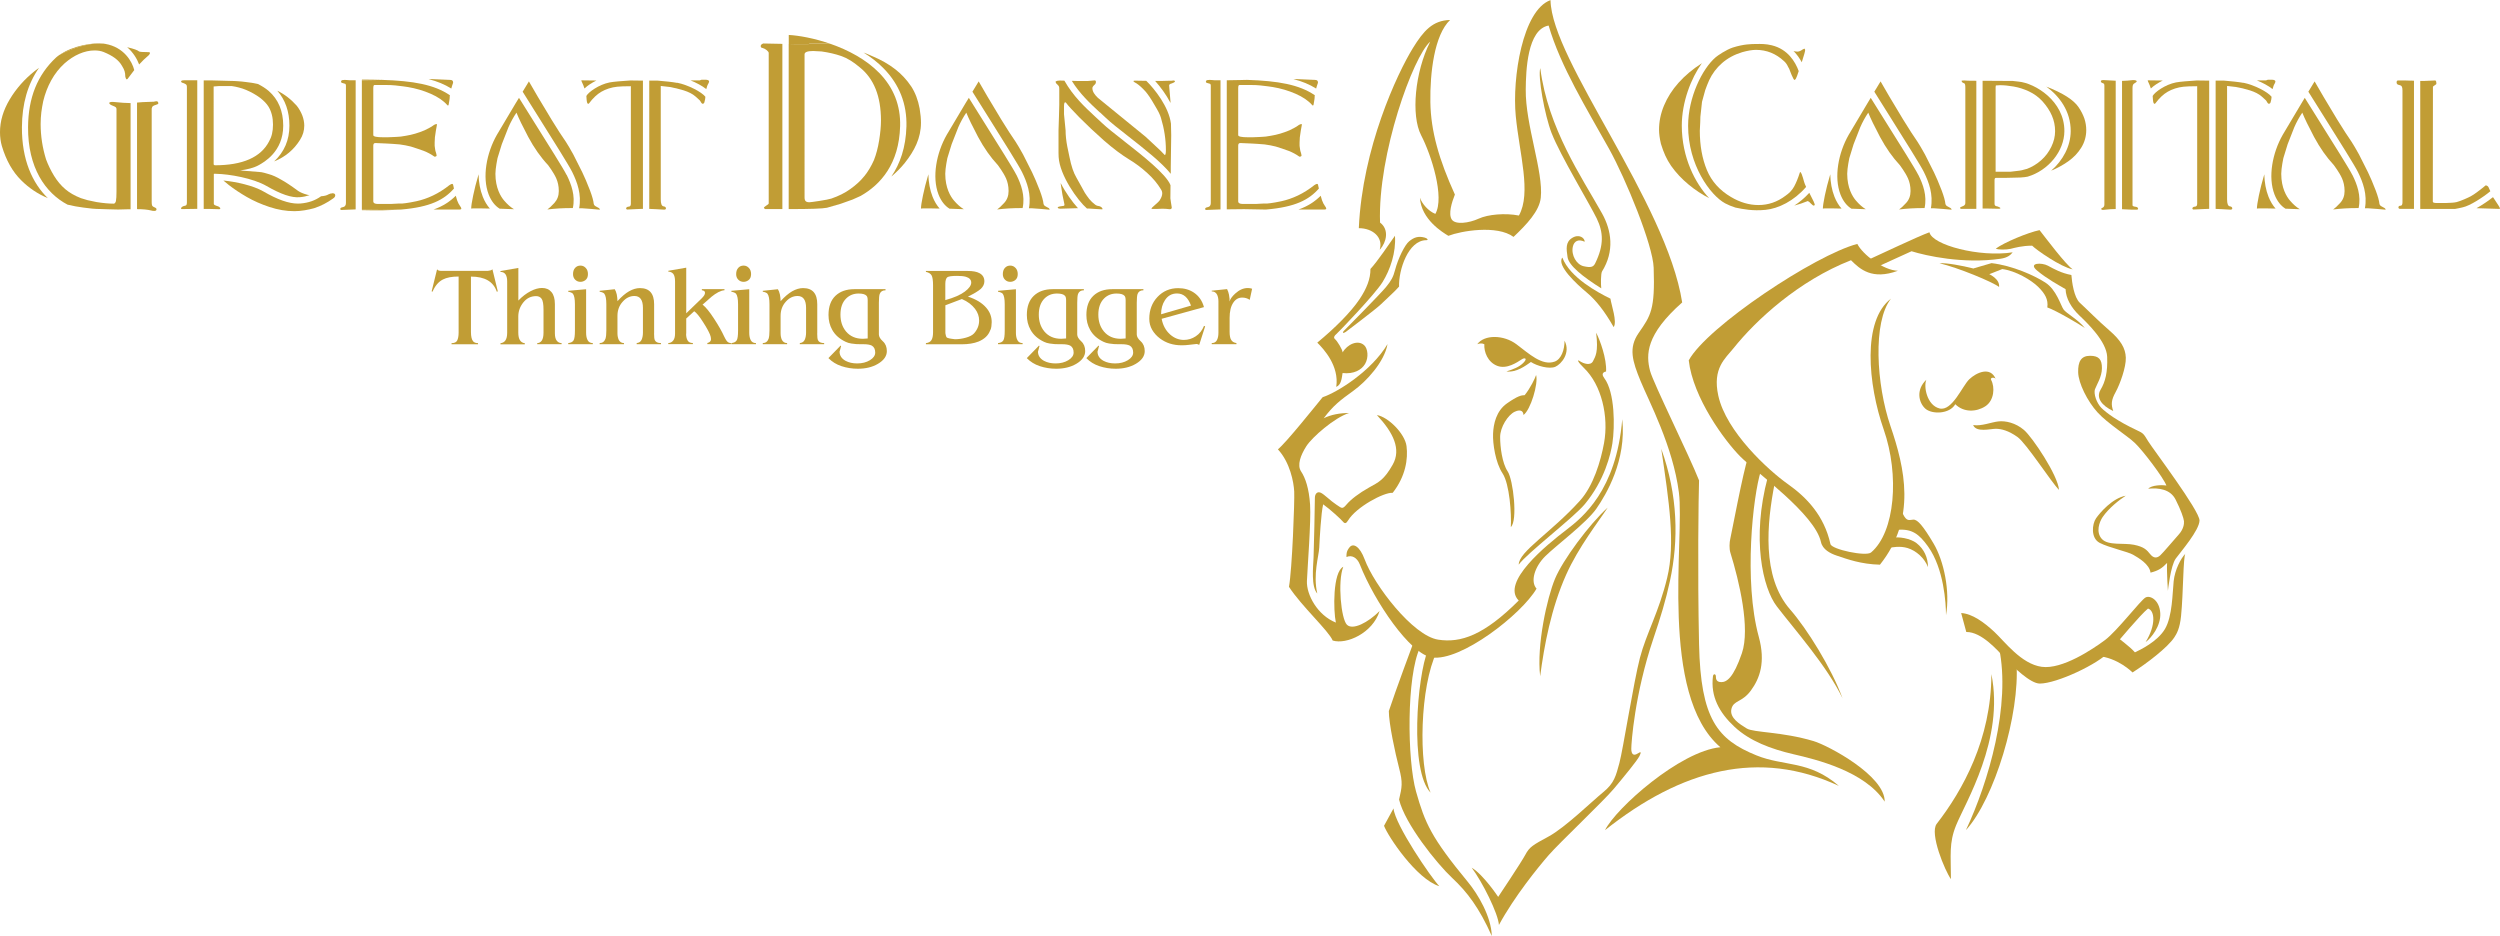<?xml version="1.0" encoding="UTF-8"?>
<svg id="Layer_1" data-name="Layer 1" xmlns="http://www.w3.org/2000/svg" viewBox="0 0 395.53 148.08">
  <defs>
    <style>
      .cls-1 {
        fill: #c19d35;
      }
    </style>
  </defs>
  <g id="Text">
    <g>
      <path class="cls-1" d="M72.55,43.75c-1.06,0-1.88,.16-2.48,.47-.7,.36-1.24,1-1.64,1.93l-.14-.05,.86-3.49c.06,.08,.14,.14,.23,.18,.1,.04,.23,.06,.41,.07h7.36l.45-.08c.1-.02,.2-.08,.31-.17l.85,3.49-.16,.05c-.54-1.6-1.9-2.39-4.09-2.39v8.75c0,.73,.12,1.24,.36,1.51,.17,.18,.42,.27,.76,.27v.18h-4.19v-.18c.46,0,.76-.14,.9-.43s.22-.7,.22-1.24v-8.86Z"/>
      <path class="cls-1" d="M82,47.56c.62-.65,1.27-1.14,1.94-1.49s1.28-.51,1.82-.51c.64,0,1.13,.22,1.49,.65s.54,1.07,.54,1.91v4.61c0,.54,.1,.93,.3,1.18s.45,.37,.76,.37v.18h-3.85v-.18c.3,0,.54-.14,.72-.4,.18-.27,.27-.69,.27-1.25v-3.62c0-.88-.1-1.46-.3-1.74s-.49-.42-.87-.42c-.82,0-1.49,.33-2.02,.99s-.8,1.4-.8,2.24v2.53c0,.55,.09,.96,.27,1.23,.18,.27,.43,.42,.76,.46v.18h-3.85v-.18c.34-.04,.6-.18,.78-.44s.28-.66,.28-1.21v-8.12c0-1.01-.35-1.51-1.06-1.51v-.14l2.83-.49v5.21h0Z"/>
      <path class="cls-1" d="M92.73,45.75v6.91c0,.47,.08,.86,.24,1.16s.43,.46,.82,.46v.18h-3.89v-.18c.4-.04,.67-.17,.83-.41s.23-.76,.23-1.55v-4.19c0-.83-.11-1.38-.32-1.66-.13-.14-.38-.25-.74-.32v-.14l2.83-.25Zm-2.07-2.38c0-.42,.11-.75,.33-.99s.5-.36,.84-.36,.6,.12,.84,.37,.35,.57,.35,.98c0,.43-.14,.76-.43,.97-.24,.17-.49,.25-.76,.25-.32,0-.6-.11-.83-.34-.23-.23-.34-.52-.34-.88Z"/>
      <path class="cls-1" d="M103.48,52.73c0,.58,.04,.94,.13,1.1,.14,.3,.47,.45,.97,.45v.18h-3.85v-.18c.37-.04,.63-.21,.77-.51s.22-.69,.22-1.14v-3.91c0-1.26-.45-1.89-1.35-1.89-.7,0-1.32,.3-1.86,.91-.55,.61-.82,1.35-.82,2.24v2.75c0,.4,.07,.74,.2,1.03,.18,.35,.46,.52,.83,.52v.18h-3.85v-.18c.44,0,.75-.23,.92-.68,.1-.31,.14-.75,.14-1.31v-4.16c0-.83-.11-1.38-.32-1.66-.11-.14-.35-.25-.74-.32v-.14l2.39-.25c.13,.2,.24,.48,.32,.83,.07,.38,.11,.74,.11,1.06,.64-.71,1.25-1.23,1.84-1.57,.59-.33,1.16-.5,1.71-.5,1.5,0,2.25,.85,2.25,2.56v4.61h0Z"/>
      <path class="cls-1" d="M108.55,52.8c0,.42,.07,.77,.23,1.05,.15,.28,.43,.42,.84,.42v.18h-3.89v-.18c.3,0,.55-.12,.76-.37s.31-.62,.31-1.11v-8.28c0-.53-.09-.92-.27-1.17-.2-.24-.47-.36-.79-.36v-.14l2.83-.49v7.22l2.47-2.39c.16-.16,.28-.31,.37-.45s.13-.28,.13-.41c0-.23-.17-.36-.5-.4v-.18h3.58v.18c-.59,.05-1.27,.39-2.05,1.03l-1.42,1.25c.48,.35,1.09,1.09,1.83,2.23,.7,1.07,1.23,2.01,1.6,2.82,.14,.29,.27,.52,.4,.7,.18,.22,.4,.32,.66,.32v.18h-3.73v-.18c.38-.1,.58-.3,.58-.61,0-.23-.06-.48-.17-.75-.11-.27-.26-.55-.42-.85s-.39-.66-.66-1.09-.53-.8-.78-1.11-.46-.51-.63-.62l-1.26,1.15v2.4h0Z"/>
      <path class="cls-1" d="M118.54,45.75v6.91c0,.47,.08,.86,.24,1.16s.43,.46,.82,.46v.18h-3.89v-.18c.4-.04,.67-.17,.83-.41s.23-.76,.23-1.55v-4.19c0-.83-.11-1.38-.32-1.66-.13-.14-.38-.25-.74-.32v-.14l2.83-.25Zm-2.07-2.38c0-.42,.11-.75,.33-.99s.5-.36,.84-.36,.6,.12,.84,.37,.35,.57,.35,.98c0,.43-.14,.76-.43,.97-.24,.17-.49,.25-.76,.25-.32,0-.6-.11-.83-.34-.23-.23-.34-.52-.34-.88Z"/>
      <path class="cls-1" d="M129.29,52.73c0,.58,.04,.94,.13,1.1,.14,.3,.47,.45,.97,.45v.18h-3.85v-.18c.37-.04,.63-.21,.77-.51s.22-.69,.22-1.14v-3.91c0-1.26-.45-1.89-1.35-1.89-.7,0-1.32,.3-1.86,.91-.55,.61-.82,1.35-.82,2.24v2.75c0,.4,.07,.74,.2,1.03,.18,.35,.46,.52,.83,.52v.18h-3.85v-.18c.44,0,.75-.23,.92-.68,.1-.31,.14-.75,.14-1.31v-4.16c0-.83-.11-1.38-.32-1.66-.11-.14-.35-.25-.74-.32v-.14l2.39-.25c.13,.2,.24,.48,.32,.83,.07,.38,.11,.74,.11,1.06,.64-.71,1.25-1.23,1.84-1.57,.59-.33,1.16-.5,1.71-.5,1.5,0,2.25,.85,2.25,2.56v4.61h0Z"/>
      <path class="cls-1" d="M131.07,56.65l1.93-1.98,.07,.11c-.06,.17-.1,.3-.11,.4l-.13,.45c0,.62,.32,1.11,.95,1.46,.53,.28,1.14,.41,1.84,.41,.78,0,1.45-.17,2.01-.51s.84-.75,.84-1.21c0-.53-.18-.89-.54-1.1-.28-.14-.7-.22-1.28-.22h-.47c-.31,0-.55,0-.73-.02-.17-.01-.43-.04-.76-.09s-.64-.14-.9-.27c-.97-.46-1.68-1.09-2.12-1.89-.4-.71-.59-1.49-.59-2.36,0-1.31,.36-2.32,1.09-3.02s1.73-1.06,3-1.06h4.93v.18c-.47,0-.77,.19-.92,.58-.08,.22-.13,.67-.13,1.37v5.04c0,.34,.21,.7,.63,1.08s.63,.9,.63,1.55c0,.79-.47,1.46-1.42,2.02-.88,.52-1.94,.77-3.17,.77-.91,0-1.77-.14-2.59-.41s-1.5-.7-2.05-1.26Zm6.21-3.1v-6.03c0-.36-.06-.6-.18-.72-.21-.24-.63-.36-1.26-.36-.78,0-1.43,.26-1.95,.77-.62,.6-.92,1.46-.92,2.57,0,1.06,.29,1.94,.87,2.65,.65,.78,1.54,1.17,2.68,1.17l.78-.05Z"/>
      <path class="cls-1" d="M153.12,46.92c1.27,.41,2.24,.99,2.9,1.75,.59,.67,.88,1.43,.88,2.29l-.05,.68c-.02,.12-.05,.22-.06,.3s-.06,.19-.14,.35c-.29,.78-.9,1.36-1.84,1.75-.74,.29-1.62,.43-2.63,.43h-5.69v-.18c.41-.05,.7-.2,.87-.47s.26-.68,.26-1.24v-7.43c0-.78-.08-1.31-.23-1.58-.16-.28-.46-.46-.9-.56v-.14h6.62c.8,0,1.42,.11,1.84,.34,.53,.28,.79,.71,.79,1.3,0,.43-.19,.83-.56,1.19-.41,.36-1.1,.77-2.07,1.24Zm-3.55,.56c1.37-.38,2.39-.83,3.07-1.34s1.02-.99,1.02-1.43-.28-.75-.85-.92c-.35-.1-.81-.14-1.39-.14-.83,0-1.34,.07-1.55,.22-.2,.17-.31,.52-.31,1.06v2.56Zm0,.81v4.41c.04,.25,.08,.43,.12,.52,.04,.13,.12,.22,.27,.25,.11,.05,.3,.09,.59,.13l.54,.07c.56,0,1.14-.08,1.74-.25,.6-.17,1.03-.4,1.28-.68,.54-.61,.8-1.29,.8-2.03,0-.66-.22-1.28-.65-1.85-.24-.31-.53-.6-.87-.86-.34-.26-.75-.49-1.21-.69l-2.61,.99Z"/>
      <path class="cls-1" d="M160.73,45.75v6.91c0,.47,.08,.86,.24,1.16,.16,.31,.43,.46,.82,.46v.18h-3.89v-.18c.4-.04,.67-.17,.83-.41s.23-.76,.23-1.55v-4.19c0-.83-.11-1.38-.32-1.66-.13-.14-.38-.25-.74-.32v-.14l2.83-.25Zm-2.07-2.38c0-.42,.11-.75,.33-.99,.22-.24,.5-.36,.84-.36s.6,.12,.84,.37,.35,.57,.35,.98c0,.43-.14,.76-.43,.97-.24,.17-.49,.25-.76,.25-.32,0-.6-.11-.83-.34-.23-.23-.34-.52-.34-.88Z"/>
      <path class="cls-1" d="M162.46,56.65l1.93-1.98,.07,.11c-.06,.17-.1,.3-.11,.4l-.13,.45c0,.62,.32,1.11,.95,1.46,.53,.28,1.14,.41,1.84,.41,.78,0,1.45-.17,2.01-.51,.56-.34,.84-.75,.84-1.21,0-.53-.18-.89-.54-1.1-.28-.14-.7-.22-1.28-.22h-.47c-.31,0-.55,0-.73-.02s-.43-.04-.77-.09-.64-.14-.9-.27c-.97-.46-1.68-1.09-2.12-1.89-.4-.71-.59-1.49-.59-2.36,0-1.31,.36-2.32,1.09-3.02s1.73-1.06,3-1.06h4.93v.18c-.47,0-.77,.19-.92,.58-.08,.22-.13,.67-.13,1.37v5.04c0,.34,.21,.7,.63,1.08s.63,.9,.63,1.55c0,.79-.47,1.46-1.42,2.02-.89,.52-1.94,.77-3.17,.77-.91,0-1.77-.14-2.59-.41s-1.5-.7-2.05-1.26Zm6.21-3.1v-6.03c0-.36-.06-.6-.18-.72-.2-.24-.63-.36-1.27-.36-.78,0-1.43,.26-1.95,.77-.61,.6-.92,1.46-.92,2.57,0,1.06,.29,1.94,.87,2.65,.65,.78,1.54,1.17,2.67,1.17l.78-.05Z"/>
      <path class="cls-1" d="M171.88,56.65l1.93-1.98,.07,.11c-.06,.17-.1,.3-.11,.4l-.13,.45c0,.62,.32,1.11,.95,1.46,.53,.28,1.14,.41,1.84,.41,.78,0,1.45-.17,2.01-.51,.56-.34,.84-.75,.84-1.21,0-.53-.18-.89-.54-1.1-.28-.14-.7-.22-1.28-.22h-.47c-.31,0-.55,0-.73-.02s-.43-.04-.77-.09-.64-.14-.9-.27c-.97-.46-1.68-1.09-2.12-1.89-.4-.71-.59-1.49-.59-2.36,0-1.31,.36-2.32,1.09-3.02s1.73-1.06,3-1.06h4.93v.18c-.47,0-.77,.19-.92,.58-.08,.22-.13,.67-.13,1.37v5.04c0,.34,.21,.7,.63,1.08s.63,.9,.63,1.55c0,.79-.47,1.46-1.42,2.02-.89,.52-1.94,.77-3.17,.77-.91,0-1.77-.14-2.59-.41s-1.5-.7-2.05-1.26Zm6.21-3.1v-6.03c0-.36-.06-.6-.18-.72-.2-.24-.63-.36-1.27-.36-.78,0-1.43,.26-1.95,.77-.61,.6-.92,1.46-.92,2.57,0,1.06,.29,1.94,.87,2.65,.65,.78,1.54,1.17,2.67,1.17l.78-.05Z"/>
      <path class="cls-1" d="M183.79,50.46c.2,1.03,.65,1.85,1.35,2.47,.64,.56,1.36,.85,2.16,.85,.68,0,1.31-.19,1.89-.58,.58-.38,1.01-.93,1.3-1.64l.18,.07-.94,2.93c-.22-.1-.35-.14-.4-.14l-1.24,.14c-.37,.05-.76,.07-1.15,.07-1.32,0-2.46-.36-3.42-1.08-.53-.4-.94-.86-1.24-1.38s-.45-1.1-.45-1.72c0-1.39,.43-2.55,1.3-3.47,.87-.92,1.96-1.39,3.27-1.39,.95,0,1.78,.23,2.48,.7,.79,.53,1.33,1.3,1.6,2.3l-6.7,1.85Zm-.09-.74l4.73-1.37c-.46-1.28-1.19-1.92-2.21-1.92-.82,0-1.45,.35-1.91,1.06-.41,.62-.61,1.37-.61,2.23Z"/>
      <path class="cls-1" d="M194.54,47.67c.1-.36,.39-.77,.88-1.22,.64-.59,1.3-.88,2-.88,.25,0,.48,.04,.68,.11l-.38,1.76c-.35-.24-.74-.36-1.19-.36-.58,0-1.04,.26-1.4,.79-.4,.58-.59,1.39-.59,2.43v2.2c0,.62,.09,1.06,.27,1.31,.16,.25,.43,.41,.81,.47v.18h-3.91v-.18c.38,0,.66-.15,.82-.46s.24-.69,.24-1.16v-4.99c0-.4-.07-.74-.2-1.03-.18-.36-.47-.54-.86-.54v-.11l2.43-.25c.14,.28,.24,.57,.3,.88,.05,.31,.08,.53,.09,.65,0,.12,0,.25,0,.4Z"/>
    </g>
    <g>
      <path class="cls-1" d="M381.46,12.76l-.96-.03h-1.14c-.13,.03-.19,.13-.19,.31,0,.22,.12,.35,.37,.4s.4,.13,.45,.25c.07,.12,.11,.32,.11,.6V31.99c0,.37-.1,.56-.31,.56s-.33,.09-.33,.27c0,.12,.08,.2,.22,.23h1.86c.07,0,.2,0,.38-.01V12.77l-.46-.02Z"/>
      <path class="cls-1" d="M388.39,33.06c.3-.04,1.05-.21,1.25-.26,1.12-.24,3.18-1.56,4.36-2.54l-.3-.67c-.12-.17-.27-.26-.44-.26-.25,.22-.71,.58-1.39,1.09-.32,.24-.64,.45-.98,.64s-1.53,.73-2.21,.91c-.74,.19-2.66,.15-3.14,.15-.43,0-.64-.07-.64-.22l.02-18.11c0-.06,.01-.1,.04-.12l.16-.12,.3-.21s.05-.09,.05-.16l-.05-.31c-.04-.09-.08-.14-.14-.14l-1.63,.07h-.74v20.26c.52-.02,5.47,0,5.47,0Z"/>
      <path class="cls-1" d="M395.53,32.97c0-.09-.32-.61-.96-1.56-.05-.06-.1-.14-.15-.22-.7,.56-1.66,1.22-2.61,1.75l3.63,.11c.05,0,.08-.03,.08-.08Z"/>
      <path class="cls-1" d="M332.8,12.67c-.28,0-.42,.06-.42,.19,0,.12,.08,.21,.22,.26l.19,.08,.1,.07s.05,.14,.05,.27v18.79c0,.26-.08,.43-.25,.51l-.19,.12-.07,.04c0,.14,.1,.21,.29,.21l.61-.06c.31-.04,.78-.07,1.4-.08V12.77l-1.93-.1Z"/>
      <path class="cls-1" d="M337.98,32.73c-.39-.04-.59-.12-.59-.25V13.9c0-.22,.03-.38,.08-.49s.16-.21,.33-.29c.17-.11,.26-.19,.26-.23,0-.15-.2-.22-.59-.22-.62,.08-1.19,.11-1.74,.13v20.3l1.47,.07h.92c.11-.03,.16-.07,.16-.12l-.07-.19c-.07-.08-.15-.12-.23-.12Z"/>
      <path class="cls-1" d="M310.75,12.73c-.28,0-.42,.03-.42,.08l.12,.21c.08,.06,.18,.12,.31,.16s.18,.27,.18,.68v18.28c0,.25-.18,.43-.53,.53-.21,.08-.31,.16-.31,.23,.03,.09,.08,.14,.15,.14h2.43V12.78c-1.09,0-1.74-.02-1.92-.05Z"/>
      <path class="cls-1" d="M328.87,16.98c-.78-1.17-2.49-2.26-5.13-3.28,2.08,1.5,3.88,3.89,3.87,7.05-.01,2.36-1.23,4.64-3.09,6.25,0,0,0,0,.01,0,.95-.39,1.84-.88,2.67-1.46,.88-.62,1.58-1.36,2.1-2.21,.52-.86,.77-1.77,.77-2.75,0-.62-.1-1.22-.29-1.81-.2-.58-.5-1.18-.91-1.79Z"/>
      <path class="cls-1" d="M326.61,20.75c.02-4.78-4.65-7.6-7.26-7.84-.27-.02-.57-.06-.89-.1l-4.79-.03v20.21h.51s2.05,.04,2.05,.04c.16,0,.25-.03,.25-.08,0-.07-.07-.14-.22-.19-.12-.07-.27-.12-.45-.15-.16-.04-.25-.17-.25-.36v-3.75c0-.24,.07-.36,.22-.36h1.59l1.72-.04c.36,0,.77-.02,1.2-.07l.51-.08c3.26-.97,5.79-4.02,5.81-7.2Zm-5.98,5.98l-.78,.21c-.14,.03-.25,.05-.34,.06s-.23,.03-.42,.05l-1.01,.12h-2.35s0-13.15,0-13.15v-.25l.04-.26h.18s.49-.03,.49-.03c.62,0,1.33,.07,2.14,.21,.8,.14,1.61,.39,2.42,.77s1.53,.9,2.16,1.59c.66,.74,1.15,1.49,1.48,2.26s.5,1.57,.5,2.43-.2,1.67-.6,2.49-.93,1.53-1.61,2.13c-.68,.6-1.44,1.06-2.29,1.38Z"/>
      <path class="cls-1" d="M285.6,7.91c-.04-.14-.08-.21-.14-.21l-.28,.14c-.3,.22-.58,.33-.83,.33l-.42-.05-.18-.06c.57,.58,1,1.21,1.31,1.79,.35-1.08,.54-1.75,.54-1.94Z"/>
      <path class="cls-1" d="M286.25,30.51c-.75,.82-1.55,1.49-2.38,2.02,.73-.2,1.45-.43,2.14-.72,.15,.05,.32,.18,.49,.39,.22,.22,.37,.33,.44,.33,.08,0,.14-.04,.18-.11,0-.19-.26-.76-.77-1.72-.04-.07-.07-.13-.1-.2Z"/>
      <path class="cls-1" d="M269.28,10s-.01,0-.02,0c-1.45,.93-2.68,1.96-3.69,3.09s-1.77,2.33-2.3,3.6-.79,2.55-.79,3.84c0,.63,.1,1.38,.3,2.23,.21,.69,.44,1.31,.69,1.86s.56,1.09,.92,1.62c.77,1.09,1.7,2.08,2.77,2.96,1.06,.88,2.15,1.59,3.25,2.15-2.19-2.32-4.33-6.43-4.33-11.48,0-3.69,1.45-7.47,3.19-9.89Z"/>
      <path class="cls-1" d="M280.34,7.17c-.99-.24-1.71-.22-2.48-.21s-1.93,0-3.71,.56c-1.09,.36-2.43,1.3-2.7,1.53-2.15,1.83-4.37,6.39-4.37,10.85,0,6.2,3.5,10.99,5.86,12.27,.47,.25,1.02,.48,1.62,.67,1.25,.26,2.75,.56,4.77,.36s4.49-1.39,6.42-3.63c-.16-.34-.27-.6-.31-.77l-.18-.63-.21-.63-.12-.21-.07-.11h-.05l-.05,.07c-.29,.92-.6,1.66-.91,2.23s-.78,1.06-1.39,1.47c-1.29,.97-2.71,1.45-4.25,1.45-1.46,0-2.91-.42-4.34-1.27-1.8-1.06-3.08-2.48-3.82-4.27s-1.12-3.86-1.12-6.22c0-.08,.02-.55,.07-1.39,.01-.21,.02-.48,.02-.81l.26-2.38,.51-1.85c.2-.56,.41-1.09,.63-1.58,.48-1.03,1.16-1.93,2.03-2.69s1.93-1.34,3.17-1.72c.88-.25,1.61-.37,2.2-.37,1.68,0,3.15,.59,4.43,1.78,.26,.22,.48,.53,.65,.91,.07,.11,.13,.21,.18,.32s.09,.22,.12,.32l.26,.65c.22,.49,.36,.75,.4,.77,.13,0,.23-.09,.3-.26l.16-.37,.19-.56,.07-.2c-.54-1.47-1.72-3.46-4.25-4.08Z"/>
      <g>
        <path class="cls-1" d="M303.5,27.68c-.46-.94-2.99-4.95-5.21-8.49-.88-1.4-1.69-2.69-2.32-3.71l-.53,.88-2.95,4.96c-1.65,2.89-2.36,6.7-1.31,9.44,.41,1.06,1.03,1.83,1.75,2.26h.13s2.13,.08,2.13,.08c-.53-.31-1.05-.77-1.57-1.38-.52-.61-1.37-1.96-1.37-4.23,0-.88,.33-2.46,.33-2.46l.68-2.21c.14-.36,.9-2.31,1.05-2.68,.37-.85,.8-1.62,1.27-2.32,.36,.9,.98,2.18,1.86,3.84,.94,1.75,1.99,3.24,3.14,4.47,0,0,.89,1.18,1.29,2.1,.23,.53,.4,1.18,.4,1.99,0,.75-.23,1.38-.7,1.89-.47,.51-.84,.85-1.11,1.03,1.25-.15,2.49-.22,3.72-.22h.31c.42-1.97-.24-3.75-.98-5.24Z"/>
        <path class="cls-1" d="M289.57,27.58s-.02,.06-.03,.1c-.35,1.19-.63,2.27-.83,3.26-.2,.99-.31,1.68-.31,2.06,.11-.02,.21-.03,.31-.03h1.13l1.51,.03c-.44-.51-.82-1.13-1.11-1.86-.43-1.08-.64-2.3-.67-3.55Z"/>
        <path class="cls-1" d="M308.55,32.89l-.45-.25c-.15-.07-.26-.2-.31-.37-.05-.51-.25-1.22-.59-2.13-.45-1.16-.85-2.11-1.22-2.87l-1.42-2.82-.67-1.18-.51-.83c-.57-.81-1.33-1.99-2.28-3.53l-2.19-3.65-1.38-2.38-.99,1.63c.67,1.08,1.61,2.58,2.59,4.13,2.24,3.56,4.78,7.6,5.26,8.59,.79,1.61,1.5,3.53,1.1,5.72h.44s1.5,.11,1.5,.11l1.35,.12c-.04-.15-.12-.25-.23-.3Z"/>
      </g>
      <g>
        <path class="cls-1" d="M372.17,27.68c-.46-.94-2.99-4.95-5.21-8.49-.88-1.4-1.69-2.69-2.32-3.71l-.53,.88-2.95,4.96c-1.65,2.89-2.36,6.7-1.31,9.44,.41,1.06,1.03,1.83,1.75,2.26h.13s2.13,.08,2.13,.08c-.53-.31-1.05-.77-1.57-1.38-.52-.61-1.37-1.96-1.37-4.23,0-.88,.33-2.46,.33-2.46l.68-2.21c.14-.36,.9-2.31,1.05-2.68,.37-.85,.8-1.62,1.27-2.32,.36,.9,.98,2.18,1.86,3.84,.94,1.75,1.99,3.24,3.14,4.47,0,0,.89,1.18,1.29,2.1,.23,.53,.4,1.18,.4,1.99,0,.75-.23,1.38-.7,1.89-.47,.51-.84,.85-1.11,1.03,1.25-.15,2.49-.22,3.72-.22h.31c.42-1.97-.24-3.75-.98-5.24Z"/>
        <path class="cls-1" d="M358.24,27.58s-.02,.06-.03,.1c-.35,1.19-.63,2.27-.83,3.26-.2,.99-.31,1.68-.31,2.06,.11-.02,.21-.03,.31-.03h1.13l1.51,.03c-.44-.51-.82-1.13-1.11-1.86-.43-1.08-.64-2.3-.67-3.55Z"/>
        <path class="cls-1" d="M377.22,32.89l-.45-.25c-.15-.07-.26-.2-.31-.37-.05-.51-.25-1.22-.59-2.13-.45-1.16-.85-2.11-1.22-2.87l-1.42-2.82-.67-1.18-.51-.83c-.57-.81-1.33-1.99-2.28-3.53l-2.19-3.65-1.38-2.38-.99,1.63c.67,1.08,1.61,2.58,2.59,4.13,2.24,3.56,4.78,7.6,5.26,8.59,.79,1.61,1.5,3.53,1.1,5.72h.44s1.5,.11,1.5,.11l1.35,.12c-.04-.15-.12-.25-.23-.3Z"/>
      </g>
      <g>
        <path class="cls-1" d="M349.08,12.75l-1.53-.02c-1.27,.08-2.67,.19-3.29,.31-1.71,.34-3.36,1.54-3.68,2.14,.02,.19,.04,.38,.04,.58,.04,.45,.12,.67,.26,.67l.11-.06c.63-.85,1.29-1.47,1.97-1.86,.35-.2,.73-.37,1.16-.51,.43-.14,.87-.23,1.33-.28,.46-.05,1.18-.08,2.17-.08v18.59c0,.31-.12,.46-.36,.46-.27,.03-.4,.13-.4,.31,0,.07,.05,.12,.16,.15l1.68-.08,.82-.03V12.75h-.45Z"/>
        <path class="cls-1" d="M359.88,13.23c.08-.17,.12-.27,.12-.32,0-.2-.21-.3-.63-.3h-.56l-.3,.11h-1.45c.9,.36,1.82,.84,2.49,1.38,.09-.38,.2-.68,.33-.87Z"/>
        <path class="cls-1" d="M339.79,12.7c0,.06,.05,.21,.16,.43l.16,.36c.07,.18,.13,.34,.18,.51,.48-.46,1.15-.9,1.89-1.26l-2.4-.03Z"/>
        <path class="cls-1" d="M354.94,13.11c-.67-.13-2-.27-3.12-.36h-1.28v20.3l.95,.04,1.37,.08c.21,0,.31-.06,.31-.19,0-.2-.14-.31-.41-.34-.27-.06-.41-.42-.41-1.09V13.6l1.39,.16c.71,.12,1.46,.3,2.23,.54,.78,.25,1.39,.56,1.84,.95l.38,.34c.27,.21,.42,.39,.48,.56,.1,.18,.2,.27,.31,.27,.14-.03,.22-.1,.25-.23,.05-.14,.08-.31,.12-.5,.02-.1,.03-.23,.04-.38-.58-.76-2.75-1.88-4.46-2.22Z"/>
      </g>
    </g>
    <g>
      <path class="cls-1" d="M124.78,6.96l.94,.02h2.2l.25-.11h1.67c.56,0,1.1,.04,1.64,.1-2.64-.93-5.15-1.36-6.69-1.44v1.42Z"/>
      <path class="cls-1" d="M185.19,16.14l-.22-2.61c0-.16,.14-.27,.42-.33,.28-.09,.45-.2,.51-.31-.03-.11-.1-.16-.22-.16l-.33,.04h-.27c-.18,0-.43,0-.75,.02s-.55,.02-.7,.02h-.87c.82,.92,1.73,2.13,2.43,3.47,0-.05,0-.11,0-.14Z"/>
      <path class="cls-1" d="M167.85,29.27l.24,1.54,.32,1.54c0,.15-.05,.22-.14,.22l-.47,.07c-.23,.03-.39,.08-.47,.16,.03,.09,.08,.15,.15,.18l.26,.04,1.35-.04,1.31-.04h.15c-.9-.99-1.94-2.43-2.74-3.98l.03,.3Z"/>
      <path class="cls-1" d="M174.02,17.77c.33,.3,.65,.6,.96,.9,.78,.75,2.11,1.78,3.51,2.88,2.52,1.97,5.26,4.12,6.74,5.95v-1.08s.07-5.04,.07-5.04l-.04-1.82c-.34-2.66-2.58-5.47-3.9-6.77l-1.81-.03c-.15,0-.22,.03-.22,.08,0,.07,.17,.2,.51,.37,.43,.29,.89,.71,1.39,1.26,.4,.46,.88,1.17,1.42,2.12,.17,.29,.31,.52,.4,.68s.19,.34,.29,.54c.17,.36,.28,.62,.33,.81,.53,1.75,.79,3.46,.79,5.13,0,.52-.06,.78-.18,.78l-.7-.72-1.11-1.04-1.24-1.15c-.54-.46-2.76-2.27-6.66-5.43l-.88-.72c-.23-.21-.43-.45-.6-.71-.17-.26-.26-.54-.26-.83,0-.15,.14-.35,.42-.59,.09-.1,.14-.22,.14-.36,0-.17-.07-.26-.2-.26l-1.14,.1h-1.41s-1.07-.03-1.07-.03c1.27,2.05,2.87,3.54,4.43,4.99Z"/>
      <path class="cls-1" d="M177.88,22.35c-1.48-1.16-2.77-2.16-3.58-2.94-.31-.3-.63-.6-.96-.89-1.75-1.62-3.55-3.3-4.94-5.76l-.74-.02-.37,.04s-.11,.05-.21,.08c-.02,0-.04,.02-.07,.03,0,.18,.08,.32,.23,.43,.17,.16,.27,.28,.3,.37,.04,.07,.05,.23,.05,.46v2.42l-.05,1.91-.07,2.13v3.58l.02,.65h0c.17,2.91,3.01,6.88,4.48,8.15h.27c.2,0,.56,.03,1.07,.07,.51,.04,.87,.06,1.08,.06l.05-.06c-.03-.09-.08-.18-.16-.26-.11-.08-.21-.14-.31-.17-.28-.03-.52-.11-.7-.25-.36-.27-.67-.57-.94-.9-.27-.36-.51-.68-.7-.99l-.68-1.23-.64-1.15c-.45-.74-.82-1.83-1.11-3.29l-.34-1.63c-.18-.94-.27-1.8-.27-2.57l-.25-2.55v-1.23c0-.45,.07-.67,.2-.67l.14,.11c.27,.38,.97,1.15,2.09,2.29,.61,.61,1.22,1.2,1.83,1.78,.68,.64,1.37,1.26,2.05,1.87,.76,.66,1.46,1.23,2.1,1.71s1.27,.91,1.87,1.28c1,.6,1.97,1.32,2.9,2.17,.88,.79,1.6,1.65,2.16,2.58,.14,.21,.2,.42,.2,.64,0,.32-.14,.69-.42,1.12-.07,.12-.31,.34-.7,.68s-.59,.53-.59,.58c.03,.05,.06,.07,.11,.07h.85s.81-.03,.81-.03c.34,0,.71,.03,1.12,.08,.22,0,.33-.09,.33-.27l-.12-.74-.1-.7,.02-2.09c-.67-1.75-4.49-4.74-7.34-6.97Z"/>
      <path class="cls-1" d="M144.14,13.64c-.7-1.04-1.54-1.94-2.51-2.69-1.02-.79-2.19-1.46-3.52-2.02-.5-.23-1-.43-1.5-.62,1.17,.72,2.27,1.56,3.22,2.54,2.47,2.53,3.67,5.61,3.58,9.14-.09,3.33-1.01,5.93-2.39,7.94,.73-.61,1.47-1.33,2.12-2.14,1.54-1.94,2.57-3.94,2.57-6.38,0-.64-.07-1.39-.21-2.23-.25-1.36-.7-2.54-1.35-3.53Z"/>
      <path class="cls-1" d="M142.41,19.96c.09-3.25-1.02-6.08-3.29-8.41-2.1-2.16-4.94-3.63-7.64-4.58-.54-.06-1.09-.1-1.64-.1h-1.67l-.25,.11h-2.2l-.94-.02v26.12h.18c3.26,0,5.21-.07,5.87-.21l2.18-.63,1.88-.67,1.27-.57c3.16-1.79,6.09-5.06,6.25-11.04Zm-5.66,7.9c-.58,.73-1.32,1.41-2.22,2.05-.84,.61-1.85,1.11-3.01,1.51-.36,.11-.99,.23-1.89,.37s-1.43,.21-1.59,.21c-.26,0-.45-.06-.57-.17s-.18-.31-.18-.59V8.6c0-.35,.45-.53,1.35-.53l1.34,.07c1.14,.16,2.17,.4,3.1,.72s1.91,.91,2.94,1.79c2.24,1.78,3.36,4.58,3.36,8.41,0,.92-.1,1.98-.29,3.16-.19,1.18-.47,2.22-.82,3.11-.43,.97-.94,1.82-1.52,2.54Z"/>
      <path class="cls-1" d="M120.79,6.87c-.29,.09-.44,.24-.44,.44,.04,.19,.13,.28,.3,.28,.25,.07,.47,.19,.67,.36s.3,.31,.3,.43v23.8c-.01,.09-.14,.21-.39,.35-.1,.07-.2,.14-.28,.21-.02,.02-.05,.05-.09,.09,.01,.09,.07,.18,.18,.25h2.74V6.94l-2.99-.06Z"/>
      <g>
        <path class="cls-1" d="M160.81,27.68c-.46-.94-2.99-4.95-5.21-8.49-.88-1.4-1.69-2.69-2.32-3.71l-.54,.88-2.95,4.96c-1.65,2.89-2.36,6.7-1.31,9.44,.41,1.06,1.03,1.83,1.75,2.26h.13s2.13,.08,2.13,.08c-.53-.31-1.05-.77-1.57-1.38-.52-.61-1.37-1.96-1.37-4.23,0-.88,.33-2.46,.33-2.46l.68-2.21c.14-.36,.9-2.31,1.05-2.68,.37-.85,.8-1.62,1.27-2.32,.36,.9,.98,2.18,1.86,3.84,.94,1.75,1.99,3.24,3.14,4.47,0,0,.89,1.18,1.29,2.1,.23,.53,.4,1.18,.4,1.99,0,.75-.23,1.38-.7,1.89-.47,.51-.84,.85-1.11,1.03,1.25-.15,2.49-.22,3.72-.22h.31c.42-1.97-.24-3.75-.97-5.24Z"/>
        <path class="cls-1" d="M146.88,27.58s-.02,.06-.03,.1c-.35,1.19-.63,2.27-.83,3.26-.21,.99-.31,1.68-.31,2.06,.11-.02,.21-.03,.31-.03h1.13l1.51,.03c-.44-.51-.82-1.13-1.11-1.86-.43-1.08-.64-2.3-.67-3.55Z"/>
        <path class="cls-1" d="M165.86,32.89l-.45-.25c-.15-.07-.26-.2-.31-.37-.05-.51-.25-1.22-.59-2.13-.45-1.16-.85-2.11-1.22-2.87l-1.42-2.82-.67-1.18-.51-.83c-.57-.81-1.33-1.99-2.28-3.53l-2.19-3.65-1.38-2.38-.99,1.63c.67,1.08,1.61,2.58,2.59,4.13,2.24,3.56,4.78,7.6,5.26,8.59,.79,1.61,1.5,3.53,1.09,5.72h.44s1.5,.11,1.5,.11l1.35,.12c-.04-.15-.11-.25-.23-.3Z"/>
      </g>
      <g>
        <path class="cls-1" d="M208.33,13.65l.19-.56c0-.17-.04-.29-.11-.34-.06-.07-.19-.11-.37-.11l-2.77-.12h-.63c1.35,.34,2.54,.83,3.59,1.49l.1-.35Z"/>
        <path class="cls-1" d="M192.8,12.7h-.63l-.34-.03-.44-.03c-.33,0-.52,.05-.56,.14l-.05,.16c.02,.11,.11,.18,.29,.21l.38,.11c.07,.04,.11,.13,.11,.27v18.62c0,.18-.05,.33-.14,.44-.09,.11-.29,.19-.59,.25-.11,.05-.16,.11-.16,.19,0,.13,.05,.19,.14,.19l2.29-.09V12.7h-.29Z"/>
        <path class="cls-1" d="M196.41,12.66l-2.32,.04v20.42l2.75-.03,3.23,.06h.25c4.61-.39,6.78-1.54,8.34-3.32l-.14-.63c-.04-.07-.08-.11-.14-.11-.08,0-.22,.06-.42,.19-.86,.68-1.73,1.23-2.61,1.65-.89,.42-1.76,.72-2.64,.91-.72,.15-1.28,.25-1.67,.3-.12,0-.3,.03-.55,.06h-.53l-1.31,.07h-2.02c-.48,0-.73-.14-.73-.42v-8.82c0-.26,.11-.4,.33-.4l1.82,.08,1.01,.06,1.02,.08c.63,.08,1.22,.2,1.78,.34,.19,.06,.58,.19,1.16,.38,.41,.14,.7,.24,.86,.3,.63,.25,1.19,.55,1.7,.92,.23,0,.34-.07,.34-.21l-.08-.36c-.09-.25-.15-.46-.16-.64-.02-.18-.04-.34-.07-.5v-.55l.04-.81,.15-1.03,.18-1-.04-.03-.04-.03c-.11,0-.24,.06-.4,.14-.2,.15-.32,.23-.37,.26-.13,.07-.25,.14-.37,.21l-.75,.38c-.97,.41-1.95,.7-2.94,.86-.29,.06-.56,.1-.81,.13-.25,.03-.48,.05-.69,.05-.06,0-.28,0-.64,.03-.36,.02-.62,.03-.77,.03h-.67c-1.06,0-1.59-.11-1.59-.34v-7.42c0-.34,.06-.51,.19-.51h1.85c.53,0,1.02,.02,1.48,.07,.46,.05,.85,.09,1.18,.14s.58,.08,.76,.11c1.26,.21,2.46,.56,3.61,1.06,1.15,.5,2.03,1.1,2.64,1.8l.11,.08c.08-.03,.14-.19,.16-.48l.08-.48c.02-.09,.03-.18,.03-.26v-.17c0-.08,.02-.17,.03-.25-2.48-1.69-5.8-2.27-10.72-2.43l-.88,.02Z"/>
        <path class="cls-1" d="M207.02,33.15h2.43c.26,.01,.38-.04,.38-.15-.03-.15-.09-.27-.19-.38l-.26-.42-.22-.51c-.08-.22-.14-.47-.21-.72-.9,.9-1.99,1.64-3.51,2.18,0,0,1.57,0,1.57,0Z"/>
      </g>
    </g>
    <g>
      <g>
        <path class="cls-1" d="M101.27,12.75l-1.53-.02c-1.27,.08-2.67,.19-3.29,.31-1.71,.34-3.36,1.54-3.68,2.14,.02,.19,.04,.38,.04,.58,.04,.45,.12,.67,.26,.67l.11-.06c.63-.85,1.29-1.47,1.97-1.86,.35-.2,.73-.37,1.16-.51,.43-.14,.87-.23,1.33-.28,.46-.05,1.18-.08,2.17-.08v18.59c0,.31-.12,.46-.35,.46-.26,.03-.4,.13-.4,.31,0,.07,.05,.12,.16,.15l1.68-.08,.82-.03V12.75h-.45Z"/>
        <path class="cls-1" d="M112.07,13.23c.08-.17,.12-.27,.12-.32,0-.2-.21-.3-.63-.3h-.56l-.3,.11h-1.45c.9,.36,1.82,.84,2.49,1.38,.09-.38,.2-.68,.33-.87Z"/>
        <path class="cls-1" d="M91.97,12.7c0,.06,.05,.21,.16,.43l.16,.36c.07,.18,.13,.34,.18,.51,.48-.46,1.15-.9,1.89-1.26l-2.4-.03Z"/>
        <path class="cls-1" d="M107.12,13.11c-.67-.13-2-.27-3.12-.36h-1.28v20.3l.96,.04,1.37,.08c.21,0,.31-.06,.31-.19,0-.2-.14-.31-.41-.34-.27-.06-.41-.42-.41-1.09V13.6l1.4,.16c.71,.12,1.46,.3,2.24,.54,.78,.25,1.39,.56,1.84,.95l.38,.34c.26,.21,.42,.39,.48,.56,.1,.18,.21,.27,.31,.27,.14-.03,.22-.1,.25-.23,.04-.14,.08-.31,.12-.5,.02-.1,.03-.23,.04-.38-.58-.76-2.75-1.88-4.46-2.22Z"/>
      </g>
      <g>
        <path class="cls-1" d="M89.64,27.68c-.46-.94-2.99-4.95-5.21-8.49-.88-1.4-1.69-2.69-2.32-3.71l-.54,.88-2.95,4.96c-1.65,2.89-2.36,6.7-1.31,9.44,.41,1.06,1.03,1.83,1.75,2.26h.13s2.13,.08,2.13,.08c-.53-.31-1.05-.77-1.57-1.38-.52-.61-1.37-1.96-1.37-4.23,0-.88,.33-2.46,.33-2.46l.68-2.21c.14-.36,.9-2.31,1.05-2.68,.37-.85,.8-1.62,1.27-2.32,.36,.9,.98,2.18,1.86,3.84,.94,1.75,1.99,3.24,3.15,4.47,0,0,.89,1.18,1.29,2.1,.23,.53,.4,1.18,.4,1.99,0,.75-.24,1.38-.7,1.89-.47,.51-.84,.85-1.11,1.03,1.25-.15,2.49-.22,3.72-.22h.31c.42-1.97-.24-3.75-.97-5.24Z"/>
        <path class="cls-1" d="M75.72,27.58s-.02,.06-.03,.1c-.35,1.19-.63,2.27-.83,3.26-.21,.99-.31,1.68-.31,2.06,.11-.02,.21-.03,.31-.03h1.13l1.51,.03c-.44-.51-.82-1.13-1.11-1.86-.43-1.08-.65-2.3-.67-3.55Z"/>
        <path class="cls-1" d="M94.7,32.89l-.45-.25c-.15-.07-.26-.2-.31-.37-.05-.51-.25-1.22-.59-2.13-.45-1.16-.85-2.11-1.22-2.87l-1.42-2.82-.67-1.18-.51-.83c-.57-.81-1.34-1.99-2.28-3.53l-2.19-3.65-1.38-2.38-.99,1.63c.67,1.08,1.61,2.58,2.59,4.13,2.24,3.56,4.78,7.6,5.26,8.59,.79,1.61,1.5,3.53,1.09,5.72h.44s1.5,.11,1.5,.11l1.35,.12c-.04-.15-.11-.25-.23-.3Z"/>
      </g>
      <g>
        <path class="cls-1" d="M60.01,33.08l-2.75,.03v.14c2.48,.07,4.52,.03,6.23-.12h-.25s-3.23-.06-3.23-.06Z"/>
        <path class="cls-1" d="M60.46,12.64c-1-.03-2.06-.05-3.2-.05v.11l2.32-.04,.89-.02Z"/>
        <path class="cls-1" d="M71.5,13.65l.19-.56c0-.17-.04-.29-.11-.34-.06-.07-.19-.11-.37-.11l-2.77-.12h-.63c1.35,.34,2.54,.83,3.59,1.49l.1-.35Z"/>
        <path class="cls-1" d="M55.97,12.7h-.63l-.34-.03-.44-.03c-.33,0-.51,.05-.56,.14l-.05,.16c.02,.11,.11,.18,.29,.21l.38,.11c.07,.04,.11,.13,.11,.27v18.62c0,.18-.05,.33-.14,.44-.09,.11-.29,.19-.59,.25-.11,.05-.16,.11-.16,.19,0,.13,.04,.19,.14,.19l2.29-.09V12.7h-.29Z"/>
        <path class="cls-1" d="M59.57,12.66l-2.32,.04v20.42l2.75-.03,3.23,.06h.25c4.61-.39,6.78-1.54,8.34-3.32l-.14-.63c-.04-.07-.08-.11-.14-.11-.08,0-.22,.06-.42,.19-.86,.68-1.73,1.23-2.61,1.65-.88,.42-1.76,.72-2.64,.91-.72,.15-1.28,.25-1.67,.3-.12,0-.3,.03-.55,.06h-.53l-1.31,.07h-2.02c-.48,0-.73-.14-.73-.42v-8.82c0-.26,.11-.4,.33-.4l1.82,.08,1.01,.06,1.02,.08c.63,.08,1.22,.2,1.78,.34,.19,.06,.58,.19,1.16,.38,.41,.14,.7,.24,.86,.3,.63,.25,1.19,.55,1.7,.92,.23,0,.34-.07,.34-.21l-.08-.36c-.09-.25-.15-.46-.16-.64-.02-.18-.04-.34-.07-.5v-.55l.04-.81,.15-1.03,.18-1-.04-.03-.04-.03c-.11,0-.24,.06-.4,.14-.2,.15-.32,.23-.37,.26-.13,.07-.25,.14-.37,.21l-.75,.38c-.97,.41-1.95,.7-2.94,.86-.29,.06-.56,.1-.81,.13-.25,.03-.48,.05-.69,.05-.06,0-.28,0-.64,.03-.37,.02-.62,.03-.77,.03h-.67c-1.06,0-1.59-.11-1.59-.34v-7.42c0-.34,.06-.51,.19-.51h1.85c.53,0,1.02,.02,1.48,.07,.46,.05,.85,.09,1.18,.14,.32,.05,.58,.08,.76,.11,1.26,.21,2.46,.56,3.61,1.06,1.15,.5,2.03,1.1,2.64,1.8l.11,.08c.08-.03,.14-.19,.16-.48l.08-.48c.02-.09,.03-.18,.03-.26v-.17c0-.08,.02-.17,.03-.25-2.48-1.69-5.8-2.27-10.72-2.43l-.88,.02Z"/>
        <path class="cls-1" d="M70.18,33.15h2.43c.26,.01,.38-.04,.38-.15-.03-.15-.09-.27-.19-.38l-.26-.42-.22-.51c-.08-.22-.14-.47-.21-.72-.9,.9-1.99,1.64-3.51,2.18,0,0,1.57,0,1.57,0Z"/>
      </g>
      <g>
        <path class="cls-1" d="M30.44,12.7h-1.26c-.35,0-.53,.06-.53,.19,.03,.13,.13,.21,.31,.23,.25,.1,.41,.18,.49,.25s.12,.19,.12,.36v18.33c0,.2-.03,.33-.1,.4-.06,.06-.2,.11-.41,.14-.13,.04-.23,.1-.31,.18s-.12,.15-.12,.22l.1,.08c.16,0,.4,0,.7-.01,.3,0,.52-.01,.66-.01,.15,0,.37,0,.66-.01,.2,0,.34-.01,.46-.01V12.7h-.78Z"/>
        <path class="cls-1" d="M52.56,30.59c-.2,0-.4,.06-.59,.16-.27,.17-.67,.27-1.17,.3-.95,.68-1.98,1.04-3.29,1.15-.13,.01-.26,.01-.39,.01-1.44,0-3.2-.62-5.46-1.93-1.59-.92-4.29-1.52-6.32-1.72l.86,.71c.82,.64,1.77,1.27,2.84,1.89s2.27,1.15,3.6,1.59c1.33,.44,2.64,.66,3.94,.66,.53,0,1.06-.05,1.61-.14s1.05-.2,1.51-.33c1.07-.35,2.06-.86,2.99-1.53,.24-.15,.35-.32,.35-.51,0-.22-.16-.33-.48-.33Z"/>
        <path class="cls-1" d="M43.37,25.54c1.76-.71,3.13-1.85,4.1-3.42,.45-.7,.67-1.45,.67-2.25,0-.25-.03-.52-.08-.79s-.13-.53-.22-.78c-.21-.55-.5-1.07-.88-1.56-.92-1.04-1.95-1.83-3.09-2.39,1.27,1.45,1.92,3.3,1.92,5.53,0,2.28-.82,4.17-2.43,5.67Z"/>
        <path class="cls-1" d="M33.85,27.5s.29-.03,.34,0c2.09,.04,5.83,.69,7.97,1.92,2.29,1.32,3.96,1.89,5.27,1.78,.58-.05,1.07-.16,1.54-.32-.12-.03-.24-.04-.36-.07-.63-.17-1.11-.38-1.45-.61-.53-.39-1.02-.74-1.46-1.03-.45-.3-.84-.54-1.19-.73-.74-.44-1.41-.74-2.01-.9l-.66-.19c-.34-.09-.61-.14-.82-.14l-2.76-.22c-.12-.04-.21-.06-.26-.06-.05,0,.21,0,.21,0,.81-.11,1.95-.35,2.78-.83,.71-.41,3.82-2.07,3.82-6.21,0-2.32-.77-4.17-2.3-5.5-.51-.44-1.09-.79-1.7-1.1-.62-.14-1.25-.25-1.88-.31-.43-.06-.85-.1-1.28-.13s-.83-.05-1.22-.05c-.3,0-.78-.01-1.44-.04s-1.17-.04-1.53-.04h-1.23v20.34h1.04s1.45,.04,1.45,.04c.09-.03,.14-.06,.14-.11,0-.07-.05-.15-.16-.23s-.22-.14-.34-.16c-.35-.11-.53-.22-.53-.33v-4.75s.03,0,.05,0Zm-.05-13.82l.81-.06h2.08c.4,.06,.76,.13,1.08,.22,.21,.06,.4,.11,.59,.17,.18,.06,.37,.13,.56,.21,.84,.36,1.57,.77,2.19,1.23,.62,.47,1.08,.95,1.38,1.44,.46,.77,.7,1.7,.7,2.81s-.21,1.96-.62,2.67c-1.31,2.52-4.18,3.78-8.59,3.78-.12-.03-.18-.09-.18-.19V13.68h0Z"/>
      </g>
      <g>
        <path class="cls-1" d="M9.42,8.7c.42-.21,.84-.41,1.26-.6,.82-.36,1.65-.65,2.5-.87s1.6-.32,2.27-.32c.4,0,.81,.01,1.21,.04-.1-.02-.2-.04-.31-.06-1.49-.18-4.86,.3-6.92,1.81Z"/>
        <path class="cls-1" d="M6.16,10.74c-.22,.17-.45,.33-.67,.5-1.62,1.29-2.94,2.79-3.96,4.5s-1.53,3.43-1.53,5.18c0,.77,.1,1.51,.3,2.2,.67,2.24,1.68,4.04,3.05,5.4,1.24,1.24,2.66,2.18,4.22,2.83-2.45-2.38-4.13-6.08-4.1-11.22,.02-3.72,.91-6.82,2.7-9.39Z"/>
        <path class="cls-1" d="M24.77,16.01l-.25,.04-.18,.04-1.81,.07-.85,.07v16.86c.92,0,1.66,.07,2.22,.21,.14,.05,.31,.07,.51,.07,.23,0,.35-.08,.35-.25-.01-.13-.07-.21-.18-.25-.29-.12-.46-.23-.51-.35s-.07-.3-.07-.54v-14.8c.04-.19,.1-.32,.2-.39s.24-.14,.43-.19l.32-.12,.1-.09c0-.25-.1-.37-.3-.37Z"/>
        <path class="cls-1" d="M20.67,16.31c-.64,0-1.58-.06-2.81-.19-.39,0-.58,.06-.58,.19,.04,.15,.2,.28,.49,.39s.48,.2,.55,.27,.11,.17,.11,.27v13.1c0,.67-.03,1.16-.09,1.48-.08,.27-.2,.4-.35,.4-.75,0-1.65-.08-2.71-.25l-1.42-.3-1.06-.32c-.97-.38-1.8-.85-2.47-1.42s-1.26-1.27-1.77-2.1-.93-1.7-1.27-2.6c-.57-1.83-.86-3.7-.86-5.62,0-.63,.04-1.25,.11-1.85,.04-.27,.08-.56,.13-.87s.11-.61,.17-.89c.29-1.19,.71-2.29,1.27-3.3s1.25-1.9,2.11-2.68c.73-.64,1.5-1.15,2.31-1.5s1.63-.54,2.43-.54c.53,0,1.01,.08,1.44,.25,.71,.29,1.32,.61,1.8,.97s.86,.77,1.13,1.27c.18,.28,.3,.54,.38,.79s.11,.52,.11,.83c.07,.32,.15,.47,.25,.47l.11-.07c.39-.54,.74-1,1.06-1.4-.32-1.33-1.62-3.64-4.6-4.15-.4-.02-.8-.04-1.21-.04-.67,0-1.42,.11-2.27,.32s-1.68,.51-2.5,.87c-.43,.18-.85,.39-1.26,.6-.18,.13-.36,.25-.52,.4-2.96,2.76-4.41,6.37-4.44,11.03-.04,6.4,2.73,10.41,6.25,12.26,.84,.2,1.68,.36,2.5,.46,.49,.07,.97,.13,1.42,.17s.88,.06,1.27,.06c.04,0,.43,.01,1.19,.04s1.3,.04,1.63,.04l1.49-.04h.47V16.31h-.01Z"/>
        <path class="cls-1" d="M22.01,10.2c.48-.52,.98-1.01,1.54-1.48,.12-.15,.18-.26,.18-.33,0-.09-.08-.14-.25-.14-.88,0-1.37-.04-1.48-.11-.2-.2-.85-.43-1.88-.67,.96,.83,1.56,1.85,1.89,2.72Z"/>
      </g>
    </g>
  </g>
  <g id="Dogs">
    <path class="cls-1" d="M212.41,55.77c.75-1.31,2.44-2.08,3.44-1.13,.53,.5,.74,1.88,.12,2.94-.55,.94-1.77,1.64-3.56,1.44-.12,.75-.19,1.87-1,2.19,.5-3.31-1.98-5.99-3-7,2.81-2.33,5.28-4.78,6.69-6.88,1.12-1.67,1.74-3.23,1.72-4.78,1-1.04,3.16-4.22,3.88-5.25,.19,2.62-.75,5.38-1.97,7.34s-7,7.97-7.31,8.22-.5,.56-.19,.81,1.19,1.65,1.19,2.09Z"/>
    <path class="cls-1" d="M212.89,52.53s4.89-3.69,5.58-4.38,2.22-2.03,2.88-2.81c-.09-2.59,1.44-7.34,4.31-7.34,.38,0,.19-.29-.25-.41-1.03-.28-1.7-.04-2.47,.59-.69,.56-1.75,2.72-2.23,4.56-.28,1.09-.6,1.66-1.44,2.69s-6.01,6.27-6.58,6.84c-.44,.43-.13,.5,.2,.25Z"/>
    <path class="cls-1" d="M218.34,39.46c1-1.12,1.5-3.12,0-4.25-.38-10.81,5.25-26.31,7.94-28.62-2.44,4.81-3.06,11.69-1.44,14.81s3.75,9.81,2.25,12.44c-1.12-.44-2.12-1.62-2.44-2.56,.19,3.44,3.62,5.5,4.5,6.03,2-.78,7.69-1.76,10.31,.17,2.06-1.95,4.09-4.08,4.31-6.2,.44-4.12-2.44-11.5-2.38-17.12,.03-3.01,.25-9.5,3.62-10.12,1.88,6.47,6.06,13.21,9.56,19.5,2.67,4.8,6.94,15.25,7.06,18.81,.23,6.67-.46,7.57-2.38,10.34-1.62,2.35-1,4.41,.31,7.6s5.12,10.31,6.06,17.62-3.19,31.94,6.56,40.31c-6.38,.62-16.5,9.62-18.25,13.12,12.12-9.62,24.38-12.88,37-7-4.71-4.08-8.65-3.05-13.04-4.83-6.17-2.5-8.83-5.75-9.08-17.58s-.08-23.42,0-25.92c-1.5-3.83-7.27-15.47-7.75-17.33-.67-2.58-.67-5.75,5.08-10.83-2.5-15.92-20.67-38.25-20.83-47.83-4.42,1.58-6.08,12.33-5.5,18.33s2.5,12.17,.5,15.75c-2.17-.42-4.88-.19-6.38,.5s-3.69,1-4.25,.12,0-2.69,.5-3.94c-2.5-5.5-3.81-10-3.88-14.62s.62-10.62,3.12-13c-2.75,.06-4.2,1.72-5.88,4.44-2.5,4.06-8,15.81-8.56,28.5,2.19,0,3.88,1.44,3.31,3.37Z"/>
    <path class="cls-1" d="M245.51,21.12c1.32,3.41,6.08,11.29,7.12,13.46s1.17,4.17-.25,7.08c-.3,.61-.71,.71-1.83,.46s-2-1.75-1.71-3.08c.2-.94,.92-1.25,1.88-.79,0-.62-.9-1.28-1.98-.61s-.93,1.73-.73,3.06,2.46,3.12,5.33,4.92c-.08-.58-.08-2.33,.12-2.67,2-3.21,1.51-6.49,0-9.19-3.19-5.71-8.54-13.4-9.77-22.98-.4,1.29,.67,7.38,1.81,10.33Z"/>
    <path class="cls-1" d="M247.18,40.75c1.21,3.17,5.64,5.54,7.61,6.5,.14,1,1.1,3.67,.51,4.5-1.42-2.5-2.79-4.25-4.29-5.5s-4.79-4.25-3.83-5.5Z"/>
    <path class="cls-1" d="M219.51,54.46c-2.5,4.21-7.92,7.62-10.25,8.38-1.17,1.42-5.75,7.17-7.08,8.25,1.92,2.08,2.5,5.17,2.58,6.67s-.33,12.33-.83,15.08c2,3.08,6.25,6.92,6.92,8.5,2.17,.67,6.33-1.17,7.42-4.67-1.83,1.83-4.25,3.08-5.17,2.17s-1.5-6.83-.58-9.17c-1.67,.83-1.58,6.92-1.17,8.83-2.92-1.17-4.67-4.42-4.58-6.58s.67-9.5,.5-12.08c-.17-2.58-.75-4.25-1.42-5.25s-.08-2.58,.83-4,4.42-4.5,6.75-5.25c-1.42,0-2.83,.25-4,.83,1.5-2,2.58-2.83,4.67-4.33s4.92-4.58,5.42-7.38Z"/>
    <path class="cls-1" d="M217.84,65.67c2.62,2.79,3.88,5.42,2.5,7.85s-2.19,2.75-3.75,3.62-2.88,1.88-3.56,2.69-.75,.56-1.62,0-1.88-1.61-2.44-1.87-.94,.17-.94,.81c0,1.12-.15,7.94-.21,9.44s-.41,4.62,.59,5.69c-.7-3,.25-5.94,.31-7.25s.29-5.54,.62-6.86c1.12,.8,2.82,2.36,3.13,2.74s.53,.27,.81-.19c1.28-2.12,5.69-4.49,7.06-4.37,2.06-2.63,2.44-5.38,2.19-7.38s-2.94-4.65-4.69-4.92Z"/>
    <path class="cls-1" d="M233.72,54.46c1.12-1.56,4.19-1.5,6.19,0s4.07,3.47,6.06,2.75c1.04-.38,1.57-1.87,1.56-3.31,1,1.94-.5,3.69-1.44,4.12s-2.94-.12-3.88-.75c-.81,.56-2.25,1.69-3.88,1.5,1.19-.38,2.02-.71,2.67-1.35,.75-.75,.22-.87-.22-.58-.77,.5-2.4,1.62-3.9,1.04s-2.12-2.21-2.04-3.42c-.42-.21-.79-.12-1.13,0Z"/>
    <path class="cls-1" d="M243.03,59.33c.38,1.38-.88,5.54-2,6.33,0-.46-.31-1.02-1.38-.52s-2.31,2.44-2.31,4,.31,4.12,1.19,5.44,1.62,7.81,.5,8.81c.12-2.06-.19-6.81-1.31-8.5s-1.56-4.69-1.5-6.25,.5-3.62,2.19-4.81,2.31-1.31,2.81-1.31c.87-1.06,1.69-2.75,1.81-3.19Z"/>
    <path class="cls-1" d="M252.53,52.67c.38,3.04-.12,3.73-.5,4.48s-1.5,.38-2.06,0-.33,.15,.62,1.06c2.81,2.69,3.95,7.7,3.19,11.88-.52,2.85-1.68,6.76-3.81,9.12-4.53,5.03-9.69,8.06-9.69,10.12,1.25-1.75,8.66-7.42,10.44-9.55,3.17-3.81,4.12-7.96,4.38-9.64,.4-2.62,.41-8.06-1.28-10.31-.71-.94,.28-1.05,.28-1.05,.12-2.02-.97-5-1.56-6.12Z"/>
    <path class="cls-1" d="M256.66,66.33c-.94,11.29-6.32,15.57-8.86,17.51-3.13,2.39-10.39,8.3-7.52,11.17-5.5,5.5-9.17,6.75-12.75,6.19-4-.62-10.12-8.62-11.62-12.69-.78-2.1-1.81-2.62-2.38-1.94s-.5,1.19-.5,1.56c.81-.38,1.68,.07,2.12,1.19,2.32,5.88,7.96,14.17,11.38,14.69,4.56,.69,14.2-6.81,16.57-10.88-1.01-1.12-.32-3.44,1.37-5.12s6.54-5.29,8.1-7.54,4.78-7.65,4.09-14.15Z"/>
    <path class="cls-1" d="M254.34,80.33c-1.43,2.2-4.59,6.2-6.55,10.58-2.37,5.29-3.48,11.21-4.12,16.08-.58-4.92,1.1-12.42,2.35-15.42s5.4-8.59,8.32-11.25Z"/>
    <path class="cls-1" d="M259.14,119.19c-.7,.47-1.05,.14-1.05-.73s.52-8.62,3.5-17.44c1.11-3.28,1.98-6.12,2.62-9.12,1.39-6.48,1.27-13.49-1.38-20.9,1.25,8.46,2.25,14.96,.94,20.4s-3.31,8.84-4.31,12.67-2.69,14.58-3.25,16.64-.81,3.19-2.56,4.62-6.06,5.62-8.62,7-3.06,1.69-3.69,2.88-4.31,6.69-4.31,6.69c0,0-2.31-3.5-4.19-4.62,1.69,2.25,4.19,7.25,4.31,9.06,2.44-4.5,6.19-9.12,7.88-11.06s8.69-8.56,10.31-10.5,3.69-4.44,4.06-5.19,.1-.63-.27-.39Z"/>
    <path class="cls-1" d="M220.47,127.9c.25,2.62,5.94,10.94,7.25,12.31-3.62-1.12-8.12-7.88-8.75-9.56l1.5-2.75Z"/>
    <path class="cls-1" d="M227.3,103.15c-2.62,5.42-2.96,17.76-.96,22.26-3.33-3.42-2.17-18.33-.42-22.58l1.38,.32Z"/>
    <path class="cls-1" d="M224.68,102.42c-2.17,4.5-2.06,17.83-.64,22.83s2.39,7.25,8.23,14.33c1.54,1.87,3.67,5.42,3.75,8.5-2-4.46-3.88-6.95-6.29-9.2s-7.46-8.55-8.38-12.38c.46-2,.62-2.62,0-5s-1.62-7.04-1.62-9c1.08-3.29,3.88-10.79,3.88-10.79l1.08,.71Z"/>
    <path class="cls-1" d="M271.01,107c-.4,3.18,1,5.75,3.42,8s5.75,3.5,9.33,4.33,11.25,2.67,14.42,7.5c.08-4.08-8.89-8.87-11.25-9.58-5-1.5-9.5-1.33-10.58-2s-2.75-1.67-2.42-3.08,1.67-1,3.08-2.92,2.35-4.48,1.25-8.5c-2.42-8.83-.92-22.33,.33-26.25l-2-2.25c-.83,2.42-2.67,12.32-2.83,12.95s-.18,1.64,0,2.22c1.42,4.58,3.17,12,1.83,15.92s-2.42,4.58-3.25,4.58-.87-.54-.87-.92-.4-.47-.46,0Z"/>
    <path class="cls-1" d="M279.68,75.5c-2.6,9.75-.77,17.55,1.42,20.42,2.77,3.62,8,9.5,10.42,14.58-1.77-4.82-5.61-10.99-8.3-14.07-4.55-5.21-3.66-13.76-2.45-19.93l-1.08-1Z"/>
    <path class="cls-1" d="M299.18,47.25c-4.58,3.46-3.65,13.56-1.15,20.72s1.81,16.22-2.01,19.44c-.79,.67-6.23-.48-6.42-1.33-1-4.5-3.75-7.38-6.75-9.5s-9.75-8.25-11-14c-.94-4.33,1.11-5.86,2.4-7.47,3.6-4.5,10.31-10.69,18.6-13.94,1.42,1.42,3.33,3.17,7.42,1.67-2.33-.08-5.58-2.58-6.42-4.25-6.67,1.75-23.75,13.08-26.67,18.42,.67,5.92,5.69,12.75,8.19,15.25s11.77,9.09,12.73,13.5c.26,1.18,1.47,1.8,2.48,2.14,1.75,.59,3.85,1.36,6.85,1.44,5.83-7.31,3.92-15.33,1.67-21.92s-2.83-16.5,.08-20.17Z"/>
    <path class="cls-1" d="M295.26,41.25c1.67-.75,8.33-3.92,10-4.5,.42,2,7.92,4,13.17,3.17-.33,.42-.81,.86-1.94,1.02-5.87,.85-11.8-.48-14.06-1.19l-5.67,2.58-1.5-1.08Z"/>
    <path class="cls-1" d="M315.76,39.33c1.38-1,5.08-2.54,6.92-2.92,1.12,1.42,4.08,5.38,5.25,6.21-1.92-.38-5.75-3.08-6.42-3.75-1.62,0-2.79,.35-3.42,.5s-2,.17-2.33-.04Z"/>
    <path class="cls-1" d="M306.84,41.65c2.94,.69,8.38,2.94,9.44,3.75,.12-1.19-1.25-2-2.62-2.5-.34-.12-.85-.27-1.44-.42-1.77-.45-4.29-.92-5.37-.83Z"/>
    <path class="cls-1" d="M315.09,41.63l-2.88,.84,2.19,1.04,2.38-.94c2.12,.26,4.62,1.76,5.69,2.82s1.62,2,1.44,3.25c1.44,.5,5.12,2.69,5.94,3.25-1.12-1.38-2.94-2.31-3.38-2.94s-1.12-3.12-2.88-4.25-5.17-2.67-8.5-3.07Z"/>
    <path class="cls-1" d="M327.72,43.51c-1.62-.31-2.71-.93-3.71-1.47s-3.18-.47-1.75,.74c1.53,1.3,3.62,2.43,4.54,2.97,.04,1.46,.92,2.96,2.17,4.15s4.32,4.12,4.41,6.56-.29,3.94-1.04,5.19,.12,2.5,2,3.38c-.37-1.06-.31-1.75,.38-3s1.66-3.94,1.61-5.44-.8-2.76-2.61-4.32-3.55-3.35-4.66-4.36c-.93-.86-1.25-3.25-1.34-4.38Z"/>
    <path class="cls-1" d="M315.76,60c-.83-2.12-3.1-1.04-4.19,0-1.1,1.04-2.72,5.12-4.72,4.62s-2.54-3.5-2.08-4.54c-1.71,1.62-1.18,3.67-.15,4.58s3.82,.88,4.73-.71c1.33,1.33,3.33,1.25,4.75,.33s1.54-3.04,.92-4.17c-.21-.39,.54-.5,.75-.12Z"/>
    <path class="cls-1" d="M312.18,67.25c1.29,.21,2.88-.46,4-.58s2.7,.22,4.03,1.35,5.39,7.19,5.55,9.49c-1.21-1.21-5.17-7.38-6.58-8.38s-2.54-1.29-3.42-1.29-3.08,.62-3.58-.58Z"/>
    <path class="cls-1" d="M331.47,61.54c.24-.67,1.08-1.92,1.08-3.29s-.46-1.96-1.88-1.96-1.92,.92-1.88,2.62c.04,1.71,1.46,4.58,3.08,6.35s4.67,3.65,5.92,4.85,4.5,5.46,4.96,6.71c-.71-.12-2.33-.08-2.88,.5,1.67-.17,3.5,.08,4.33,1.71s1.29,2.96,1.33,3.42-.08,1.29-.83,2.12-2.42,2.83-2.92,3.29-1.04,.5-1.58-.17-.96-1.17-2.58-1.5-4.08,.17-5.08-.92-.39-2.7,.12-3.46c1-1.46,2.73-2.79,3.66-3.38-2.11,.38-4.07,2.67-4.7,3.57s-.87,3.14,.58,3.89,4.42,1.38,5.29,1.88,2.58,1.5,2.75,2.83c1.29-.33,1.81-.7,2.62-1.54-.08,1.38,.13,4.42,.13,4.42,0,0,.42-4,1.25-5.12s3.71-4.46,3.75-6-7.38-11.33-8.12-12.54-.74-1.26-1.79-1.75c-3.08-1.44-4.88-2.79-5.62-3.54s-1.27-2.23-1-3Z"/>
    <path class="cls-1" d="M345.78,87.58c-.75,.75-1.69,2.56-1.88,4.38s-.19,5.56-1.38,7.56-3.94,3.31-4.75,3.69c-.81-.94-2.44-2.06-2.94-2.56-.31,.31-3.06,3.12-3.06,3.12,3.31,.25,5.62,2.62,5.62,2.62,2.19-1.38,5.56-3.94,6.62-5.56,.37-.57,.86-1.38,1.06-3.38,.37-3.7,.32-9.31,.69-9.88Z"/>
    <path class="cls-1" d="M339.47,101.58c.88-.62,2.44-2.56,2.31-4.59s-1.56-2.84-2.31-2.47-4.5,5.31-6.44,6.75-6.75,4.67-10,4.23-5.88-4.02-7.5-5.53-3.5-2.88-5.25-2.98l.81,3c2.44-.03,4.94,2.91,6.19,4.22s3.94,3.94,5.44,3.94c2.69,0,9.3-3.12,11-5.06s4.81-5.72,6.12-6.81c1.06,.31,1.31,2.56-.38,5.31Z"/>
    <path class="cls-1" d="M319.03,104.9c.56,8.12-3.5,21.5-8,26.44,3.62-7.69,7.12-19.81,5.25-28.81l2.75,2.38Z"/>
    <path class="cls-1" d="M315.06,106.65c0,10.28-4.57,18.44-8.65,23.69-1.17,1.51,1.31,7.44,2.25,8.75,0-3.81-.33-5.68,.81-8.5,1.44-3.56,7.69-13.66,5.59-23.94Z"/>
    <path class="cls-1" d="M298.59,86.71c.79-.12,2.02-.37,3.22,0,1.37,.42,2.68,1.6,3.22,3.01,0-1.5-.62-2.86-1.81-3.79-.93-.73-2.83-1.08-3.92-.83l-.7,1.62Z"/>
    <path class="cls-1" d="M300.18,83.83c2.29-.21,3.44,.65,4.85,2.62,2.52,3.5,2.85,9,2.85,10.88,.67-3.79-.33-8.58-1.96-11.33s-2.54-3.83-3.21-3.79-1.03,.36-1.66-.92-.67-.2-.88,.3,0,2.25,0,2.25Z"/>
  </g>
</svg>